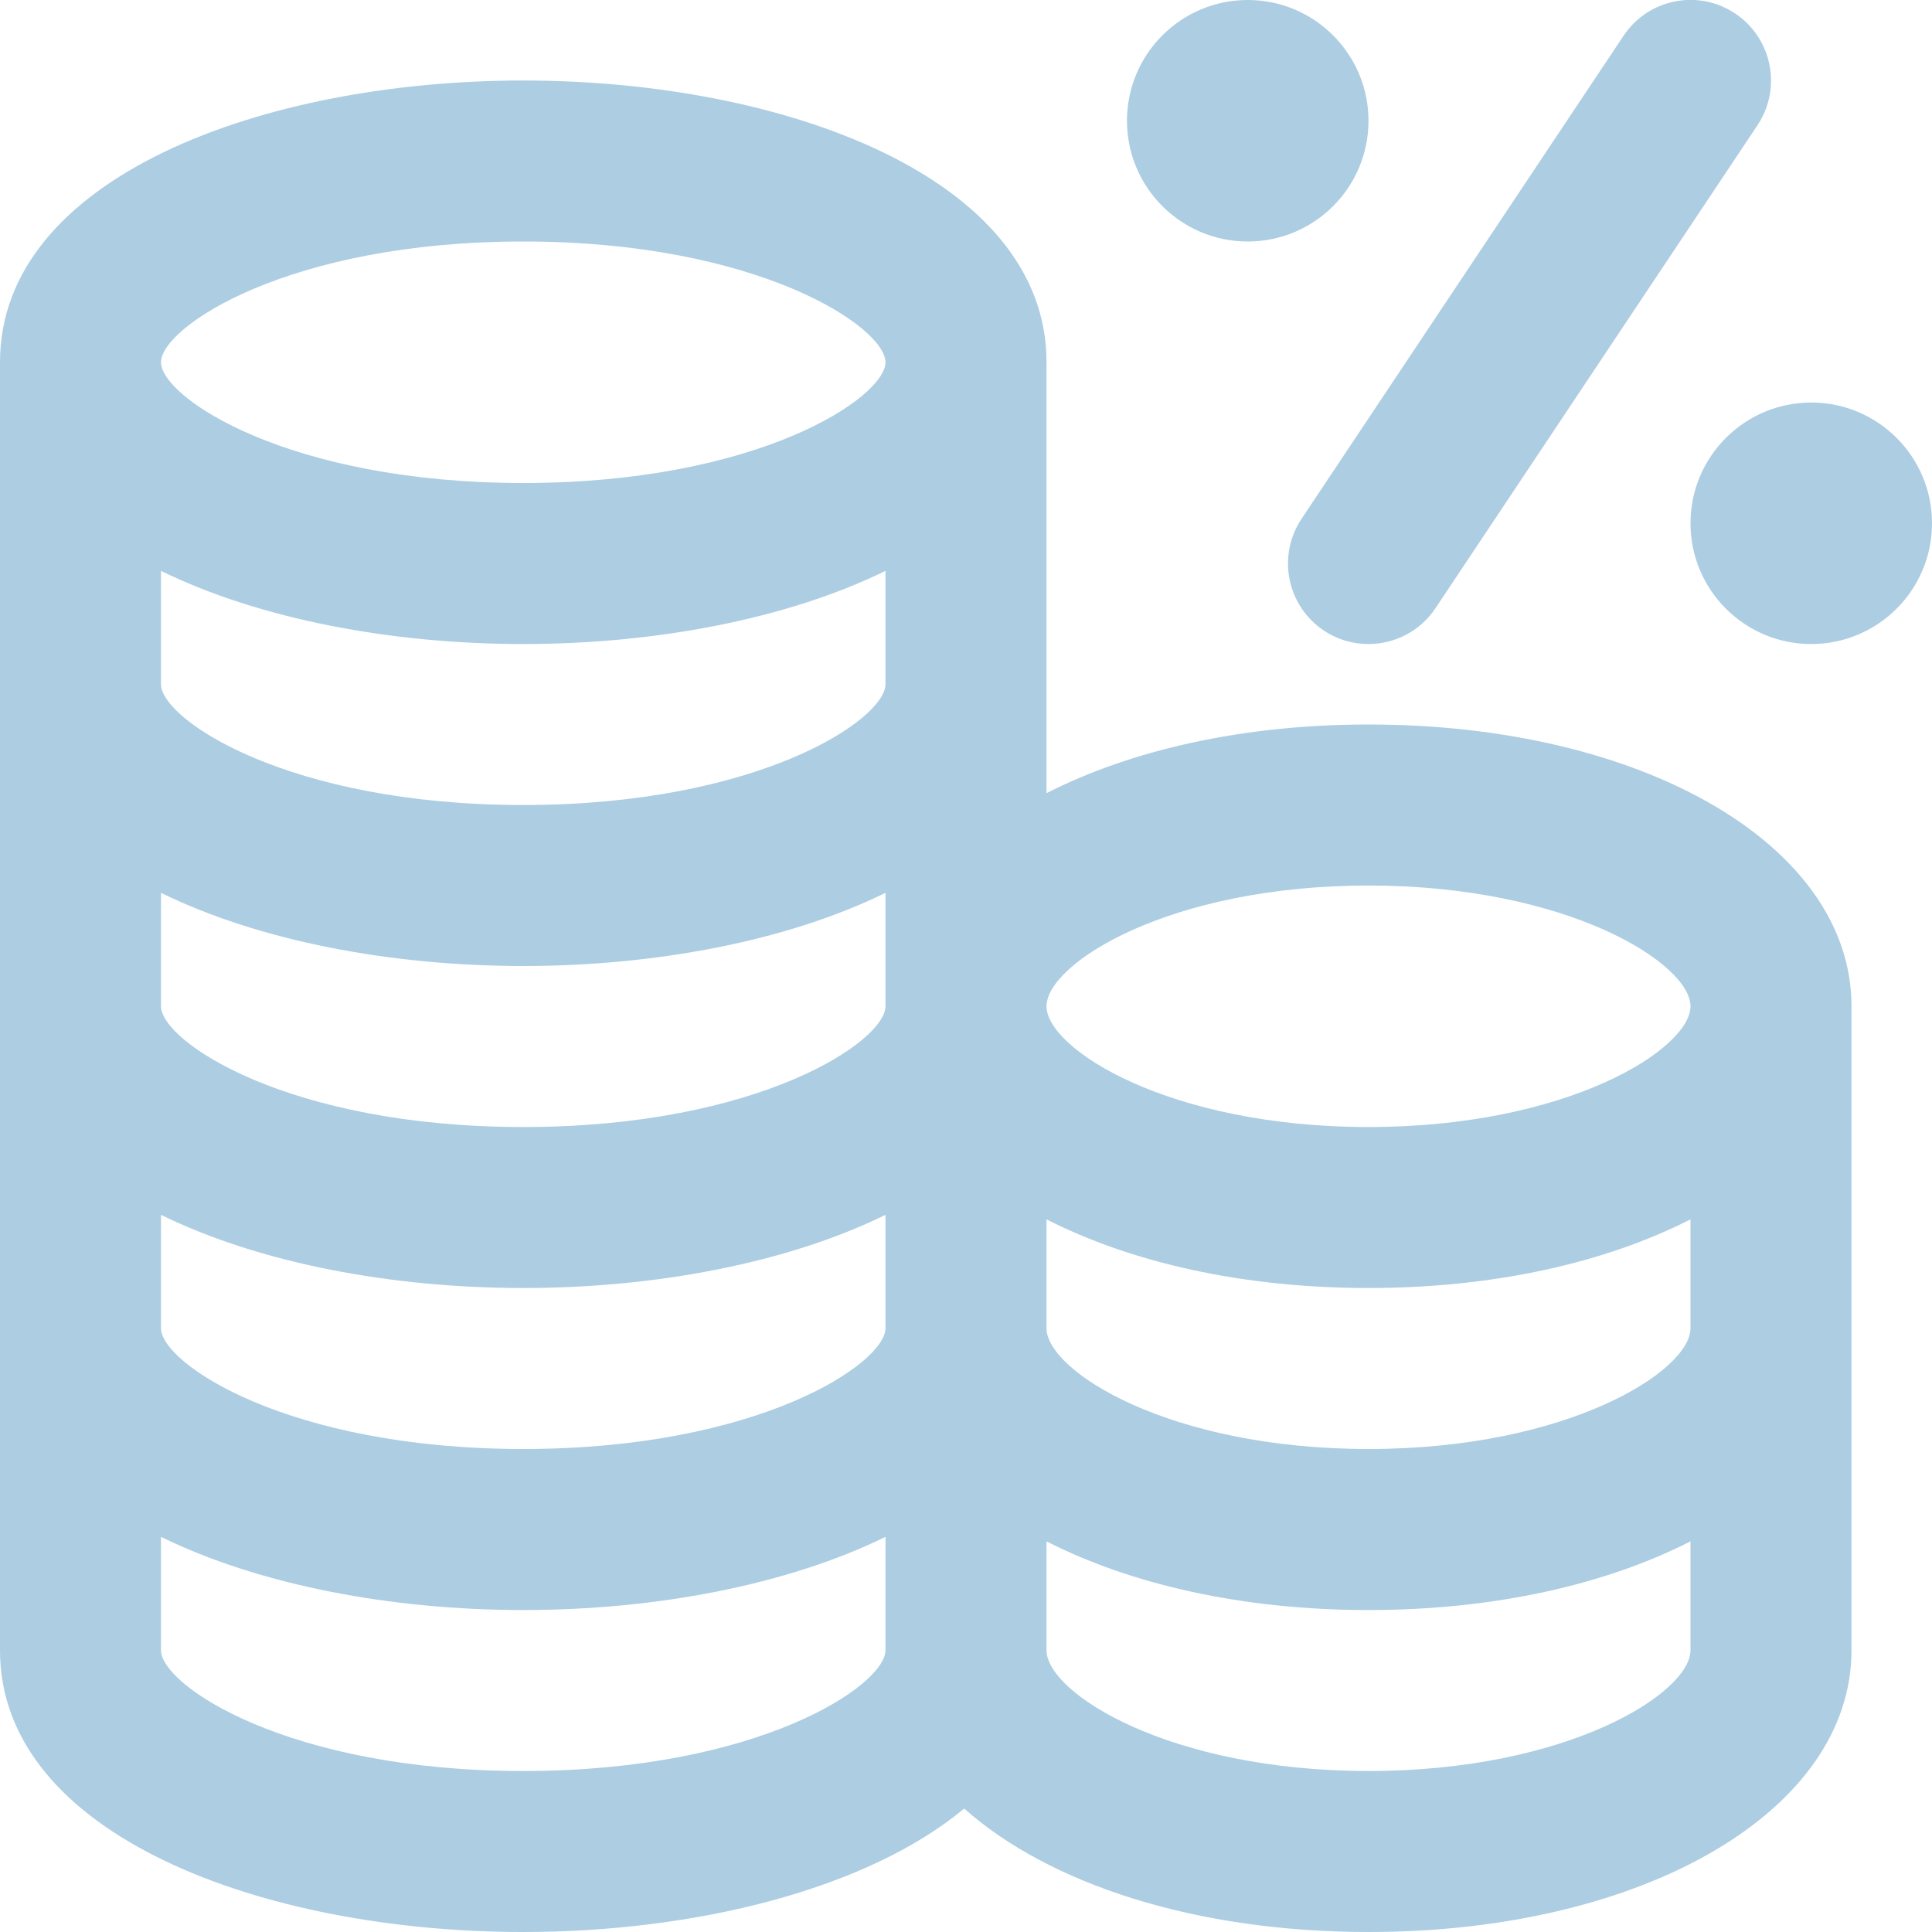 <svg width="40" height="40" viewBox="0 0 40 40" fill="none" xmlns="http://www.w3.org/2000/svg">
<g clip-path="url(#clip0_2324_955)">
<path d="M23.333 2.5C23.333 1.12 24.453 0 25.833 0C27.213 0 28.333 1.12 28.333 2.5C28.333 3.88 27.213 5 25.833 5C24.453 5 23.333 3.88 23.333 2.5ZM37.5 8.334C36.12 8.334 35 9.454 35 10.834C35 12.214 36.12 13.334 37.5 13.334C38.88 13.334 40 12.214 40 10.834C40 9.454 38.88 8.334 37.5 8.334ZM38.333 20.834V34.167C38.333 37.492 34.033 40 28.333 40C24.748 40 21.72 39.007 19.963 37.444C17.935 39.127 14.375 40 10.833 40C5.45 40 0 37.997 0 34.167V7.5C0 3.67 5.45 1.667 10.833 1.667C16.217 1.667 21.667 3.67 21.667 7.5V16.422C23.412 15.532 25.722 15 28.333 15C34.033 15 38.333 17.509 38.333 20.834ZM35 25.245C33.255 26.135 30.945 26.667 28.333 26.667C25.722 26.667 23.412 26.135 21.667 25.245V27.5C21.667 28.382 24.198 30 28.333 30C32.468 30 35 28.382 35 27.5V25.245ZM18.333 11.819C16.29 12.82 13.555 13.334 10.833 13.334C8.112 13.334 5.377 12.82 3.333 11.819V14.167C3.333 14.894 5.962 16.667 10.833 16.667C15.705 16.667 18.333 14.894 18.333 14.167V11.819ZM3.333 18.485V20.834C3.333 21.56 5.962 23.334 10.833 23.334C15.705 23.334 18.333 21.56 18.333 20.834V18.485C16.29 19.487 13.555 20 10.833 20C8.112 20 5.377 19.487 3.333 18.485ZM3.333 27.5C3.333 28.227 5.962 30 10.833 30C15.705 30 18.333 28.227 18.333 27.5V25.152C16.29 26.154 13.555 26.667 10.833 26.667C8.112 26.667 5.377 26.154 3.333 25.152V27.5ZM21.667 20.834C21.667 21.715 24.198 23.334 28.333 23.334C32.468 23.334 35 21.715 35 20.834C35 19.952 32.468 18.334 28.333 18.334C24.198 18.334 21.667 19.952 21.667 20.834ZM3.333 7.5C3.333 8.227 5.962 10 10.833 10C15.705 10 18.333 8.227 18.333 7.5C18.333 6.774 15.705 5 10.833 5C5.962 5 3.333 6.774 3.333 7.5ZM18.333 34.167V31.819C16.29 32.82 13.555 33.334 10.833 33.334C8.112 33.334 5.377 32.82 3.333 31.819V34.167C3.333 34.894 5.962 36.667 10.833 36.667C15.705 36.667 18.333 34.894 18.333 34.167ZM35 34.167V31.912C33.255 32.802 30.945 33.334 28.333 33.334C25.722 33.334 23.412 32.802 21.667 31.912V34.167C21.667 35.049 24.198 36.667 28.333 36.667C32.468 36.667 35 35.049 35 34.167ZM27.408 13.054C27.692 13.244 28.013 13.334 28.332 13.334C28.87 13.334 29.398 13.074 29.72 12.592L36.387 2.592C36.897 1.827 36.69 0.79 35.925 0.28C35.158 -0.233 34.123 -0.025 33.613 0.742L26.947 10.742C26.437 11.507 26.643 12.544 27.408 13.054Z" fill="#ACCDE2"/>
</g>
<defs>
<clipPath id="clip0_2324_955">
<rect width="40" height="40" fill="white"/>
</clipPath>
</defs>
</svg>

